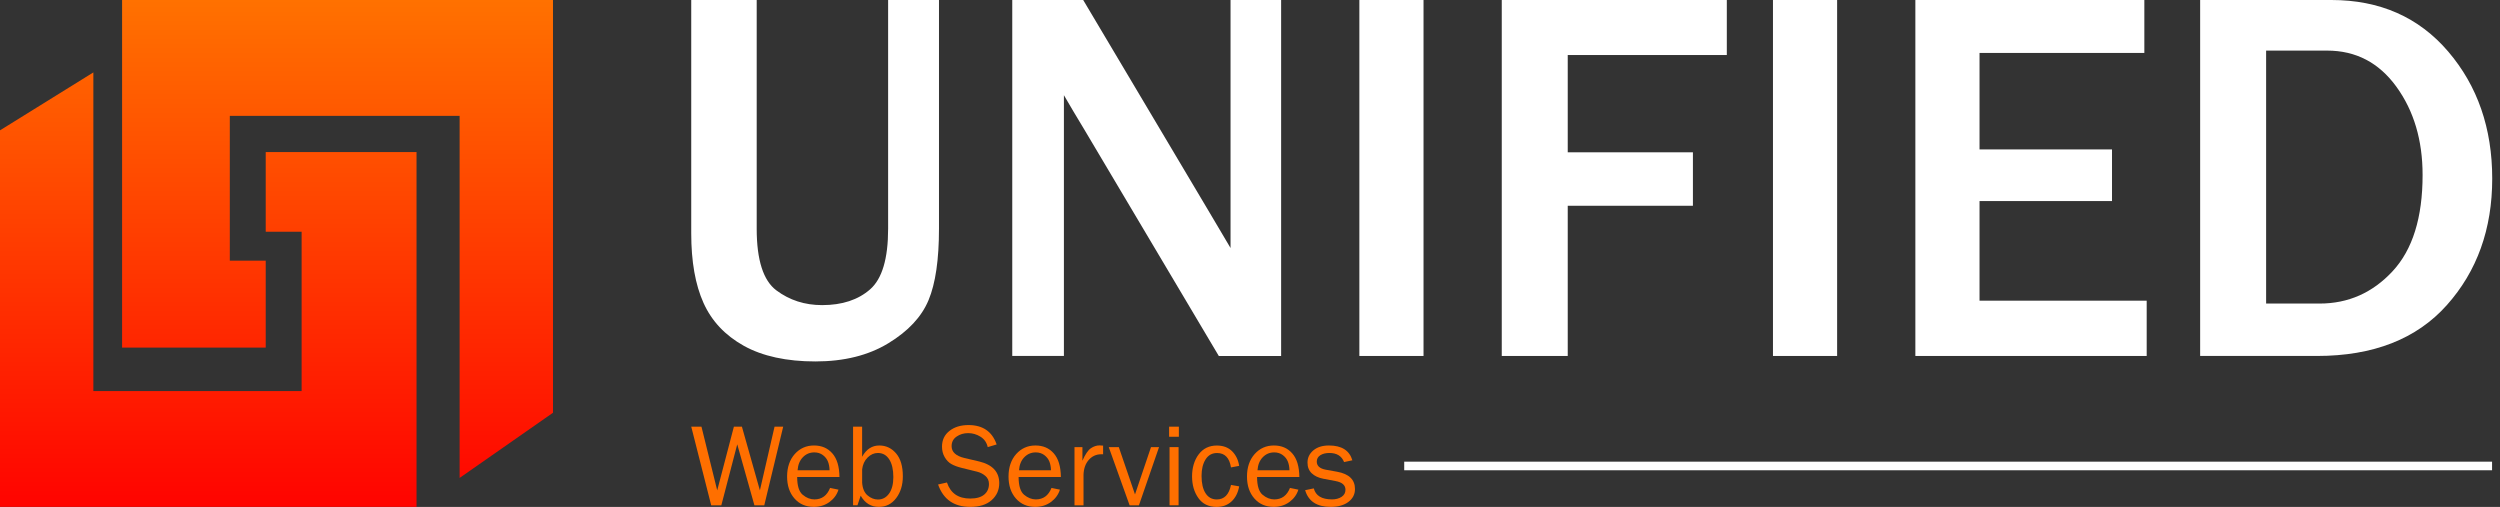 <?xml version="1.0" encoding="UTF-8"?>
<svg xmlns="http://www.w3.org/2000/svg" width="217" height="44" viewBox="0 0 217 44" fill="none">
  <rect x="0" y="0" width="217" height="44" fill="#333333" stroke="none"/>
  <g clip-path="url(#clip0_1472_11293)">
    <path d="M23.064 30.17V22.628H19.948V10.057H39.895V41.484L47.999 35.827V0H10.597V30.17H23.064Z" fill="url(#paint0_linear_1472_11293)"></path>
    <path d="M23.064 13.2V20.114H26.181V33.942H8.104V6.285L0 11.314V43.998H36.155V13.2H23.064Z" fill="url(#paint1_linear_1472_11293)"></path>
    <path d="M81.504 0V19.851C81.504 22.538 81.202 24.604 80.598 26.053C79.995 27.502 78.828 28.751 77.1 29.799C75.373 30.849 73.263 31.373 70.774 31.373C68.285 31.373 66.183 30.92 64.56 30.014C62.938 29.109 61.772 27.868 61.063 26.291C60.354 24.714 59.999 22.703 59.999 20.259V0H65.681V19.851C65.681 22.567 66.251 24.352 67.39 25.205C68.53 26.057 69.853 26.484 71.362 26.484C73.098 26.484 74.487 26.027 75.527 25.114C76.569 24.201 77.089 22.447 77.089 19.851V0H81.504Z" fill="white"></path>
    <path d="M111.203 30.898H105.792L94.067 11.159C93.885 10.858 93.591 10.367 93.184 9.688C93.003 9.386 92.724 8.91 92.347 8.262V30.897H87.864V0H94.021L104.841 18.199C104.931 18.35 105.588 19.459 106.811 21.527V0H111.202V30.898H111.203Z" fill="white"></path>
    <path d="M123.562 30.898H117.993V0H123.562V30.898Z" fill="white"></path>
    <path d="M136.079 30.898H130.353V0H149.887V4.776H136.079V13.22H146.945V17.86H136.079V30.898Z" fill="white"></path>
    <path d="M159.462 30.898H153.894V0H159.462V30.898Z" fill="white"></path>
    <path d="M186.332 30.898H166.254V0H186.129V4.595H171.823V12.97H183.322V17.452H171.823V26.099H186.332V30.898Z" fill="white"></path>
    <path d="M190.973 30.898V0H202.358C206.569 0 209.949 1.49 212.5 4.47C215.049 7.451 216.325 11.129 216.325 15.505C216.325 19.881 215.012 23.54 212.386 26.483C209.76 29.425 206.003 30.897 201.113 30.897H190.972L190.973 30.898ZM196.699 26.349H201.34C203.83 26.349 205.942 25.413 207.678 23.542C209.414 21.671 210.281 18.887 210.281 15.189C210.281 12.171 209.523 9.617 208.006 7.527C206.49 5.437 204.486 4.392 201.996 4.392H196.699V26.349Z" fill="white"></path>
    <path d="M67.982 37.035L66.339 43.86H65.483L63.993 38.566L62.612 43.86H61.732L60 37.035H60.887L62.254 42.565L63.702 37.035H64.398L65.959 42.565L67.231 37.035H67.982Z" fill="#FF6F00"></path>
    <path d="M72.05 42.352L72.78 42.502C72.647 42.933 72.386 43.291 72 43.574C71.614 43.857 71.159 43.997 70.635 43.997C69.946 43.997 69.387 43.754 68.961 43.269C68.534 42.784 68.32 42.148 68.32 41.36C68.32 40.573 68.542 39.906 68.985 39.411C69.428 38.916 69.985 38.668 70.655 38.668C71.325 38.668 71.846 38.896 72.248 39.353C72.65 39.81 72.856 40.493 72.865 41.403H69.195C69.195 42.166 69.356 42.681 69.676 42.948C69.996 43.215 70.334 43.348 70.69 43.348C71.334 43.348 71.787 43.017 72.05 42.353V42.352ZM72.006 40.818C71.999 40.535 71.953 40.283 71.866 40.063C71.779 39.844 71.632 39.656 71.426 39.501C71.219 39.346 70.971 39.268 70.681 39.268C70.291 39.268 69.961 39.408 69.689 39.688C69.417 39.968 69.264 40.344 69.231 40.818H72.006Z" fill="#FF6F00"></path>
    <path d="M74.427 43.858H74.047V37.033H74.832V39.648C75.192 38.995 75.688 38.668 76.322 38.668C76.902 38.668 77.388 38.897 77.78 39.354C78.172 39.811 78.367 40.475 78.367 41.346C78.367 42.096 78.174 42.727 77.79 43.235C77.406 43.744 76.904 43.998 76.287 43.998C75.6 43.998 75.075 43.673 74.708 43.023L74.428 43.858H74.427ZM74.832 41.878C74.868 42.397 75.028 42.773 75.31 43.007C75.592 43.241 75.89 43.358 76.205 43.358C76.605 43.358 76.929 43.184 77.174 42.837C77.419 42.49 77.542 42.014 77.542 41.41C77.542 40.76 77.424 40.248 77.187 39.876C76.949 39.504 76.621 39.318 76.2 39.318C75.87 39.318 75.572 39.45 75.306 39.715C75.041 39.98 74.883 40.323 74.834 40.743V41.877L74.832 41.878Z" fill="#FF6F00"></path>
    <path d="M81.426 42.054L82.196 41.879C82.506 42.809 83.177 43.274 84.211 43.274C84.751 43.274 85.158 43.159 85.431 42.93C85.705 42.701 85.841 42.394 85.841 42.01C85.841 41.719 85.737 41.485 85.528 41.308C85.32 41.131 85.079 41.008 84.806 40.941L83.44 40.604C83.087 40.514 82.798 40.405 82.573 40.276C82.347 40.148 82.156 39.95 82 39.684C81.844 39.416 81.766 39.111 81.766 38.767C81.766 38.197 81.981 37.742 82.411 37.403C82.841 37.064 83.392 36.895 84.066 36.895C85.306 36.895 86.121 37.457 86.51 38.579L85.735 38.809C85.645 38.409 85.433 38.106 85.1 37.902C84.767 37.697 84.412 37.595 84.035 37.595C83.658 37.595 83.329 37.693 83.037 37.891C82.746 38.088 82.6 38.368 82.6 38.729C82.6 39.235 82.969 39.576 83.708 39.754L84.985 40.053C86.151 40.333 86.735 40.962 86.735 41.938C86.735 42.528 86.516 43.019 86.077 43.411C85.639 43.803 85.022 43.998 84.225 43.998C82.812 43.998 81.878 43.35 81.425 42.053L81.426 42.054Z" fill="#FF6F00"></path>
    <path d="M91.27 42.352L92 42.502C91.867 42.933 91.606 43.291 91.22 43.574C90.834 43.857 90.378 43.997 89.855 43.997C89.165 43.997 88.607 43.754 88.18 43.269C87.754 42.784 87.54 42.148 87.54 41.36C87.54 40.573 87.762 39.906 88.205 39.411C88.648 38.916 89.204 38.668 89.875 38.668C90.545 38.668 91.065 38.896 91.468 39.353C91.87 39.81 92.075 40.493 92.085 41.403H88.415C88.415 42.166 88.575 42.681 88.895 42.948C89.216 43.215 89.554 43.348 89.91 43.348C90.553 43.348 91.007 43.017 91.27 42.353V42.352ZM91.225 40.818C91.219 40.535 91.172 40.283 91.086 40.063C90.999 39.844 90.852 39.656 90.645 39.501C90.439 39.346 90.19 39.268 89.901 39.268C89.511 39.268 89.18 39.408 88.909 39.688C88.637 39.968 88.484 40.344 88.451 40.818H91.226H91.225Z" fill="#FF6F00"></path>
    <path d="M94.05 43.86H93.266V38.81H93.955V39.99C94.198 39.434 94.443 39.072 94.688 38.908C94.933 38.743 95.184 38.66 95.44 38.66C95.52 38.66 95.624 38.667 95.75 38.68V39.43H95.59C95.156 39.43 94.797 39.592 94.51 39.915C94.224 40.238 94.07 40.663 94.05 41.19V43.86Z" fill="#FF6F00"></path>
    <path d="M100.605 38.81L98.859 43.861H98.05L96.24 38.81H97.112L98.518 42.916L99.907 38.81H100.605Z" fill="#FF6F00"></path>
    <path d="M102.325 37.035V37.91H101.479V37.035H102.325ZM102.301 38.809V43.859H101.516V38.809H102.301Z" fill="#FF6F00"></path>
    <path d="M106.85 42.091L107.56 42.216C107.461 42.774 107.238 43.211 106.895 43.527C106.552 43.843 106.124 44.001 105.611 44.001C104.915 44.001 104.383 43.744 104.018 43.23C103.653 42.717 103.471 42.089 103.471 41.349C103.471 40.609 103.663 39.944 104.048 39.435C104.433 38.927 104.957 38.672 105.62 38.672C106.17 38.672 106.611 38.836 106.943 39.164C107.274 39.493 107.48 39.916 107.56 40.437L106.85 40.572C106.717 39.739 106.315 39.322 105.642 39.322C105.21 39.322 104.877 39.506 104.645 39.875C104.412 40.243 104.295 40.721 104.295 41.307C104.295 41.954 104.411 42.457 104.643 42.815C104.874 43.174 105.199 43.352 105.618 43.352C106.267 43.352 106.678 42.932 106.851 42.092L106.85 42.091Z" fill="#FF6F00"></path>
    <path d="M111.969 42.352L112.699 42.502C112.566 42.933 112.305 43.291 111.919 43.574C111.533 43.857 111.078 43.997 110.554 43.997C109.865 43.997 109.306 43.754 108.88 43.269C108.453 42.784 108.239 42.148 108.239 41.36C108.239 40.573 108.461 39.906 108.904 39.411C109.347 38.916 109.904 38.668 110.574 38.668C111.244 38.668 111.765 38.896 112.167 39.353C112.569 39.81 112.775 40.493 112.784 41.403H109.114C109.114 42.166 109.274 42.681 109.595 42.948C109.915 43.215 110.253 43.348 110.609 43.348C111.253 43.348 111.706 43.017 111.969 42.353V42.352ZM111.925 40.818C111.918 40.535 111.872 40.283 111.785 40.063C111.698 39.844 111.551 39.656 111.345 39.501C111.138 39.346 110.89 39.268 110.6 39.268C110.21 39.268 109.879 39.408 109.608 39.688C109.336 39.968 109.183 40.344 109.151 40.818H111.926H111.925Z" fill="#FF6F00"></path>
    <path d="M113.286 42.548L114.036 42.392C114.203 43.029 114.73 43.347 115.616 43.347C115.943 43.347 116.219 43.274 116.447 43.128C116.673 42.982 116.786 42.775 116.786 42.509C116.786 42.112 116.498 41.861 115.921 41.755L114.856 41.553C114.439 41.473 114.107 41.316 113.86 41.083C113.614 40.849 113.491 40.541 113.491 40.157C113.491 39.734 113.659 39.38 113.995 39.095C114.332 38.81 114.786 38.668 115.356 38.668C116.452 38.668 117.129 39.096 117.386 39.953L116.666 40.108C116.46 39.581 116.034 39.318 115.391 39.318C115.071 39.318 114.808 39.384 114.603 39.515C114.399 39.646 114.296 39.831 114.296 40.067C114.296 40.44 114.558 40.675 115.082 40.771L116.067 40.948C117.096 41.135 117.612 41.634 117.612 42.446C117.612 42.909 117.42 43.284 117.037 43.57C116.653 43.856 116.143 43.998 115.506 43.998C114.309 43.998 113.57 43.515 113.286 42.548Z" fill="#FF6F00"></path>
    <path d="M216.311 40.074H121.886V40.819H216.311V40.074Z" fill="white"></path>
  </g>
  <defs>
    <linearGradient id="paint0_linear_1472_11293" x1="24" y1="0" x2="24" y2="43.998" gradientUnits="userSpaceOnUse">
      <stop stop-color="#FF7100"></stop>
      <stop offset="1" stop-color="#FF0300"></stop>
    </linearGradient>
    <linearGradient id="paint1_linear_1472_11293" x1="24" y1="0" x2="24" y2="43.998" gradientUnits="userSpaceOnUse">
      <stop stop-color="#FF7100"></stop>
      <stop offset="1" stop-color="#FF0300"></stop>
    </linearGradient>
    <clipPath id="clip0_1472_11293">
      <rect width="216.325" height="44.001" fill="white"></rect>
    </clipPath>
  </defs>
</svg>

